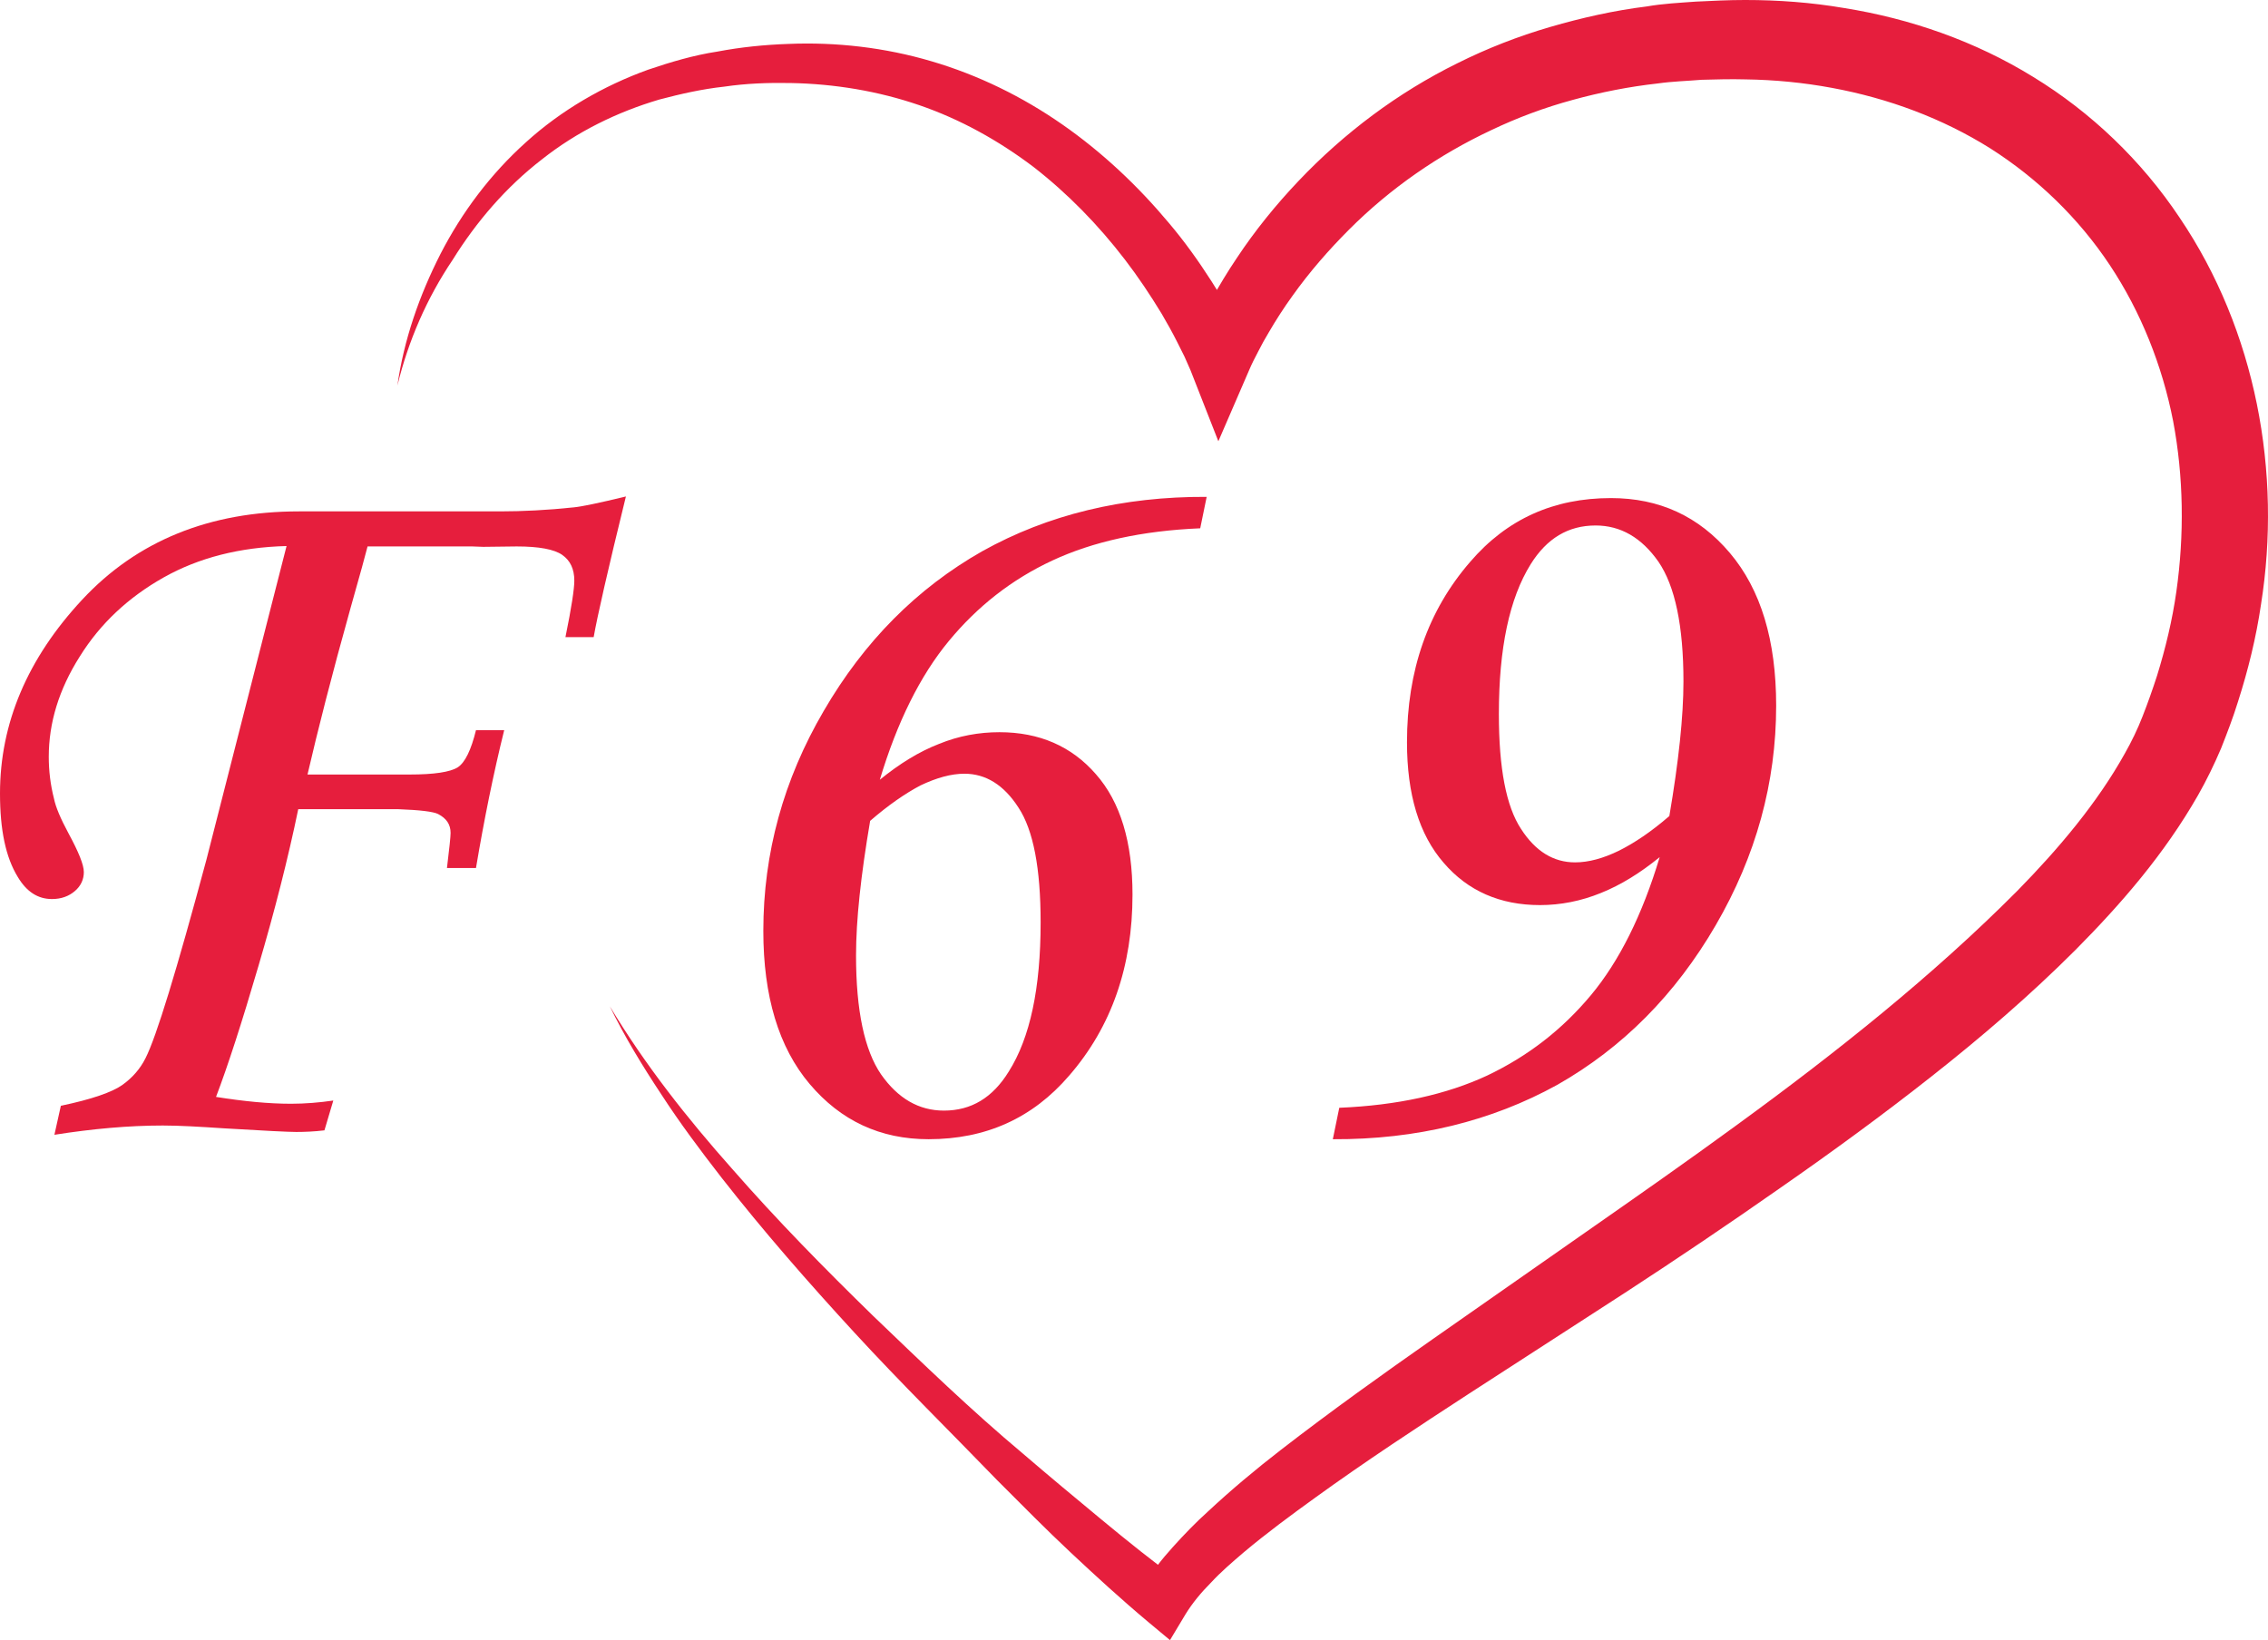 <svg xmlns="http://www.w3.org/2000/svg" viewBox="-66.975 -108.943 562.737 407"><path d="M777.3 371.3c1.6-11.3 5.4-22.3 10.7-32.7 5.3-10.3 12.4-19.8 21.2-27.7 8.7-7.9 19.2-14 30.3-18 5.6-1.9 11.3-3.6 17.2-4.5 5.8-1.1 11.7-1.7 17.6-1.9 11.9-.5 24 .9 35.5 4.3 11.6 3.4 22.6 8.8 32.5 15.7 9.9 6.9 18.7 15.2 26.4 24.4 3.9 4.6 7.4 9.5 10.6 14.5 1.6 2.5 3.2 5.1 4.7 7.7.7 1.3 1.5 2.7 2.2 4 .7 1.4 1.3 2.7 2.1 4.4l-14.6.1c.9-2.3 1.7-4 2.6-6 .9-1.9 1.9-3.7 2.9-5.5 2-3.6 4.1-7.1 6.4-10.5 4.5-6.8 9.7-13.2 15.3-19.1 11.3-11.9 24.6-21.9 39.4-29.2 7.4-3.7 15.1-6.7 23-9s15.9-4.1 24-5.1c4-.7 8.1-.9 12.2-1.2 4.1-.2 8.1-.4 12.2-.4 8.2 0 16.4.6 24.6 2 16.3 2.6 32.5 8.2 46.9 17.1 14.4 8.8 26.9 20.8 36.3 34.9 19 28.1 25.4 63.3 20.2 96-1.2 8.2-3.2 16.3-5.7 24.1-1.2 3.9-2.7 7.8-4.2 11.6-1.7 4-3.6 7.9-5.7 11.6-8.4 14.7-19.1 27-30.4 38.4-11.3 11.3-23.3 21.6-35.6 31.3s-24.9 18.9-37.7 27.8c-12.7 8.9-25.6 17.6-38.5 26l-38.8 25.1c-12.9 8.4-25.7 16.8-38 25.7-6.1 4.4-12.2 8.9-17.9 13.7-2.8 2.4-5.6 4.8-8 7.4-2.5 2.5-4.7 5.2-6.3 7.8l-3.9 6.5-5.4-4.5c-6.8-5.7-13-11.4-19.2-17.2-6.2-5.8-12.2-11.9-18.2-17.9-11.8-12.2-23.9-24.1-35.4-36.6s-22.7-25.3-33.1-38.6c-5.2-6.7-10.3-13.5-14.9-20.6-4.7-7.1-9.1-14.3-12.8-21.9 8.7 14.5 19.2 27.8 30.4 40.4 11.1 12.7 22.9 24.7 35 36.5 12.2 11.7 24.3 23.4 37.2 34.2 6.4 5.5 12.9 10.9 19.3 16.2 6.4 5.3 13.1 10.7 19.6 15.4l-9.4 2c2.2-4.2 4.9-7.5 7.7-10.6 2.8-3.1 5.6-6 8.6-8.7 5.9-5.5 11.9-10.5 18.1-15.3 12.4-9.6 25-18.6 37.7-27.5l37.9-26.5c12.6-8.8 25.2-17.6 37.5-26.6 24.7-18 48.6-37 69.6-58.1 10.4-10.6 19.9-21.9 26.7-34.1 1.7-3 3.2-6.1 4.4-9.2 1.3-3.3 2.5-6.7 3.6-10.1 2.1-6.8 3.8-13.8 4.8-20.9 2-14.1 1.8-28.5-.8-42.3-2.7-13.8-8-27.1-15.7-38.7-7.7-11.6-17.9-21.5-29.7-29-11.8-7.4-25.2-12.4-39.3-15-7-1.3-14.2-2-21.4-2.1-3.6-.1-7.3 0-10.9.1-3.6.3-7.3.4-10.8.9-7.2.8-14.3 2.2-21.2 4.1-7 1.9-13.7 4.4-20.2 7.5-13 6.1-25 14.4-35.2 24.6-5.1 5.1-9.9 10.6-14.1 16.5-2.1 2.9-4.1 6-5.9 9.1-.9 1.5-1.8 3.1-2.6 4.7-.8 1.5-1.7 3.3-2.2 4.5l-7.7 17.8-6.9-17.6c-.4-.9-1-2.3-1.5-3.4l-1.8-3.6c-1.2-2.4-2.5-4.7-3.9-7.1-2.8-4.6-5.8-9.1-9.1-13.4-6.6-8.6-14.2-16.4-22.7-23-8.6-6.5-18.1-11.8-28.3-15.3s-21-5.3-32-5.5c-5.5-.1-11 .1-16.4.9-5.5.6-10.8 1.8-16.1 3.2-10.5 3.1-20.5 8-29.2 14.9-8.8 6.8-16.2 15.4-22.1 24.9-6.4 9.5-11 20.1-13.7 31.2z" class="st0" style="fill:#e61e3d" transform="translate(-745.675 -384.543)"/><path d="M826 433.7h-7c1.5-7.3 2.2-12 2.2-14 0-2.9-1-5-3-6.4-2-1.4-5.8-2.1-11.3-2.1l-8.3.1-2.7-.1h-26c-.5 2-1.9 7.1-4.2 15.2-4.7 16.8-8.2 30.6-10.7 41.4h25.3c6.1 0 10.1-.6 12-1.8 1.8-1.2 3.3-4.3 4.5-9.2h7c-2.7 10.9-5 22.3-7 34.2h-7.2c.6-4.9.9-7.8.9-8.7 0-2.1-1-3.6-3.1-4.7-1.2-.6-4.5-1-9.9-1.2h-24.8c-2.5 12.1-5.8 25.1-9.9 39-4.1 14-7.6 24.8-10.5 32.4 6.9 1.1 13.1 1.7 18.6 1.7 3.5 0 7.1-.3 10.5-.8l-2.2 7.4c-2.5.3-4.9.4-7 .4-1.9 0-7.9-.3-17.9-.9-6-.4-11.1-.7-15.2-.7-8.4 0-17.4.8-26.9 2.3l1.6-7.2c7.7-1.6 12.8-3.4 15.3-5.2 2.5-1.8 4.4-4 5.7-6.6 2.7-5.3 7.7-21.7 15.1-49.2l19.9-77.9c-11.6.3-21.8 2.9-30.5 7.8s-15.7 11.4-20.8 19.6c-5.2 8.2-7.7 16.5-7.7 24.9 0 3.4.4 6.9 1.3 10.4.4 2 1.6 4.9 3.6 8.6 2.5 4.6 3.8 7.8 3.8 9.6s-.7 3.4-2.2 4.7c-1.5 1.3-3.4 2-5.7 2-3.5 0-6.3-1.8-8.5-5.5-3-4.9-4.4-11.7-4.4-20.7 0-17.4 6.8-33.5 20.4-48.1 13.6-14.6 31.6-21.9 53.8-21.9h49.9c5.5 0 11.7-.3 18.3-1 2-.2 6.3-1.1 12.9-2.7-4.5 18.3-7.1 29.8-8 34.9z" class="st0" style="fill:#e61e3d" transform="translate(-745.675 -384.543)"/><path d="m978.1 398.9-1.6 7.8c-14.4.6-26.6 3.3-36.7 8-10.1 4.7-18.6 11.4-25.7 20-7.1 8.6-12.8 20.1-17.1 34.4 4.9-4 9.8-7 14.7-8.9 4.9-2 9.9-2.9 15-2.9 9.9 0 17.9 3.5 23.9 10.4 6.1 6.9 9.1 16.9 9.1 29.9 0 17.8-5.2 32.8-15.7 44.9-9.1 10.6-20.7 15.8-34.9 15.8-12 0-21.8-4.6-29.5-13.7-7.7-9.1-11.5-21.8-11.5-38 0-19.3 5-37.5 15-54.6 10-17.2 23.1-30.4 39.3-39.6 16.3-9.1 34.9-13.6 55.7-13.5zm-83.5 80.4c-2.3 13.5-3.5 24.6-3.5 33.4 0 13.7 2.1 23.5 6.2 29.5 4.2 6 9.4 9 15.6 9 6.8 0 12.1-3.2 16.1-9.7 5.3-8.4 7.9-20.7 7.9-37 0-13.4-1.8-22.9-5.5-28.5-3.6-5.6-8.1-8.4-13.4-8.4-3.3 0-6.9 1-10.9 2.9-3.8 2-8 4.9-12.5 8.8zm114.8 79 1.6-7.8c14.4-.6 26.6-3.3 36.7-8 10.1-4.8 18.6-11.4 25.7-19.9s12.8-20 17.1-34.3c-4.8 3.9-9.6 6.9-14.6 8.9-4.9 2-10 3-15.1 3-9.9 0-17.9-3.5-23.9-10.5-6.1-7-9.1-17-9.1-29.9 0-17.8 5.2-32.7 15.7-44.8 9.1-10.6 20.7-15.8 34.9-15.8 12 0 21.8 4.5 29.5 13.6 7.7 9.1 11.5 21.7 11.5 37.9 0 19.1-5 37.3-15 54.5-10 17.2-23.1 30.4-39.3 39.6-16.3 9-34.9 13.6-55.7 13.5zm83.5-80.2c2.3-13.5 3.5-24.7 3.5-33.4 0-13.8-2.1-23.7-6.2-29.7-4.2-6-9.4-9-15.6-9-6.8 0-12.1 3.2-16.1 9.6-5.3 8.5-7.9 20.9-7.9 37.2 0 13.4 1.8 22.9 5.5 28.5 3.6 5.6 8.1 8.3 13.4 8.3 3.4 0 7-1 10.9-2.9 3.8-1.9 8-4.7 12.5-8.6z" style="fill:#e61e3d" transform="translate(-745.675 -384.543)"/></svg>